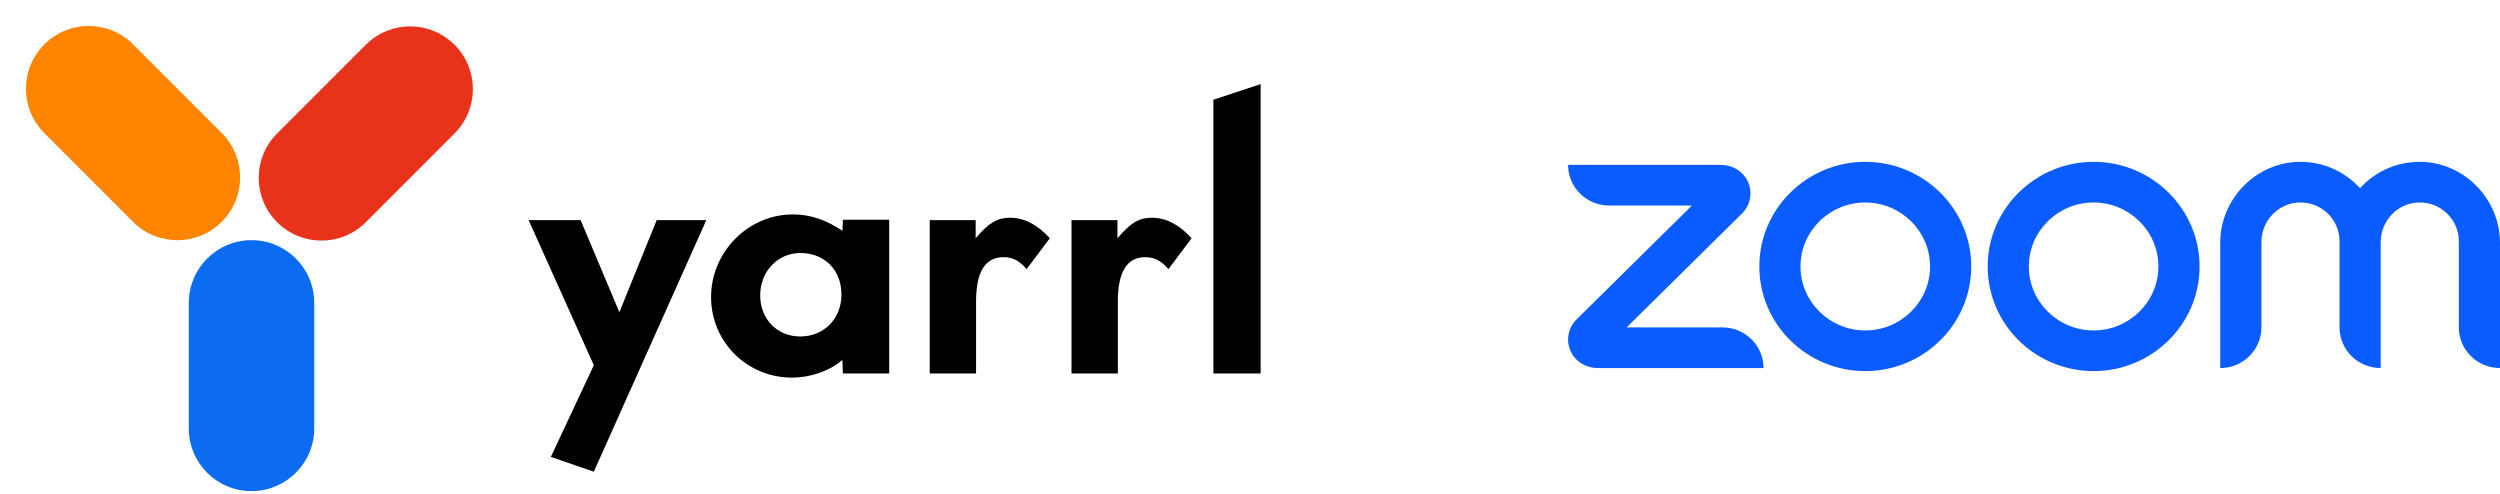 <svg width="896" height="177" viewBox="0 0 896 177" fill="none" xmlns="http://www.w3.org/2000/svg">
<path d="M90.149 86.08H90.13C77.719 86.08 67.658 96.144 67.658 108.559V153.536C67.658 165.952 77.719 176.016 90.13 176.016H90.149C102.56 176.016 112.621 165.952 112.621 153.536V108.559C112.621 96.144 102.56 86.08 90.149 86.08Z" fill="#0B6BF1"/>
<path d="M131.108 16.035L99.314 47.838C90.538 56.617 90.538 70.85 99.314 79.629L99.327 79.642C108.103 88.421 122.332 88.421 131.108 79.642L162.901 47.838C171.677 39.06 171.677 24.826 162.901 16.047L162.888 16.035C154.112 7.256 139.884 7.256 131.108 16.035Z" fill="#E8331A"/>
<path d="M15.903 15.895L15.89 15.908C7.114 24.687 7.114 38.92 15.89 47.699L47.684 79.503C56.46 88.282 70.689 88.282 79.464 79.503L79.477 79.49C88.253 70.711 88.253 56.478 79.477 47.699L47.684 15.895C38.908 7.117 24.679 7.117 15.903 15.895Z" fill="#FF8500"/>
<path d="M208.104 78.902L221.983 111.904L235.354 78.902H253.139L212.827 169.057L197.422 163.75L212.827 130.894L189.465 78.902H208.086H208.104Z" fill="black"/>
<path d="M318.686 78.757V133.839H302.081L301.918 128.986C297.34 132.966 290.564 135.329 283.806 135.329C267.71 135.329 254.848 122.517 254.848 106.452C254.848 90.388 268.055 76.849 284.151 76.849C290.418 76.849 295.995 78.757 301.936 82.737L302.099 78.757H318.704H318.686ZM272.451 105.853C272.451 114.394 278.555 120.591 286.839 120.591C295.123 120.591 301.573 114.412 301.573 105.562C301.573 96.712 295.469 90.678 286.839 90.678C278.719 90.678 272.451 97.311 272.451 105.853Z" fill="black"/>
<path d="M349.678 78.903V85.391C354.419 79.793 357.471 78.031 362.031 78.031C367.118 78.031 371.859 80.539 376.256 85.391L367.954 96.44C365.247 93.35 362.867 92.169 359.651 92.169C353.039 92.169 349.823 97.475 349.823 108.07V133.839H333.219V78.903H349.642H349.678Z" fill="black"/>
<path d="M400.492 78.903V85.391C405.234 79.793 408.286 78.031 412.846 78.031C417.932 78.031 422.674 80.539 427.07 85.391L418.768 96.44C416.061 93.35 413.681 92.169 410.466 92.169C403.853 92.169 400.638 97.475 400.638 108.07V133.839H384.033V78.903H400.456H400.492Z" fill="black"/>
<path d="M451.81 133.857H434.879V35.743L451.81 30.145V133.839V133.857Z" fill="black"/>
<path d="M632.054 131.906H572.626C568.698 131.906 564.971 129.867 563.158 126.385C561.093 122.406 561.849 117.632 565.022 114.498L606.369 73.666H576.756C568.597 73.666 562 67.151 562 59.094H616.744C620.672 59.094 624.399 61.133 626.212 64.615C628.277 68.594 627.521 73.368 624.348 76.501L583.001 117.333H617.298C625.456 117.333 632.054 123.849 632.054 131.906ZM867.246 58C858.735 58 851.078 61.631 845.84 67.45C840.554 61.631 832.898 58 824.437 58C808.623 58 795.731 71.329 795.731 86.896V131.906C803.889 131.906 810.486 125.39 810.486 117.333V86.747C810.486 79.237 816.379 72.871 823.933 72.572C831.891 72.274 838.488 78.59 838.488 86.398V117.333C838.488 125.39 845.085 131.906 853.244 131.906V86.747C853.244 79.237 859.137 72.871 866.69 72.572C874.648 72.274 881.246 78.59 881.246 86.398V117.333C881.246 125.39 887.844 131.906 896 131.906V86.896C895.95 71.329 883.058 58 867.246 58ZM706.489 95.5C706.489 116.19 689.467 133 668.516 133C647.565 133 630.543 116.19 630.543 95.5C630.543 74.81 647.616 58 668.516 58C689.416 58 706.489 74.81 706.489 95.5ZM691.733 95.5C691.733 82.867 681.308 72.572 668.516 72.572C655.724 72.572 645.299 82.867 645.299 95.5C645.299 108.133 655.724 118.428 668.516 118.428C681.308 118.428 691.733 108.133 691.733 95.5ZM788.327 95.5C788.327 116.19 771.306 133 750.355 133C729.403 133 712.381 116.19 712.381 95.5C712.381 74.81 729.455 58 750.355 58C771.254 58 788.327 74.81 788.327 95.5ZM773.572 95.5C773.572 82.867 763.147 72.572 750.355 72.572C737.563 72.572 727.137 82.867 727.137 95.5C727.137 108.133 737.563 118.428 750.355 118.428C763.147 118.428 773.572 108.133 773.572 95.5Z" fill="#0B5CFF"/>
</svg>

